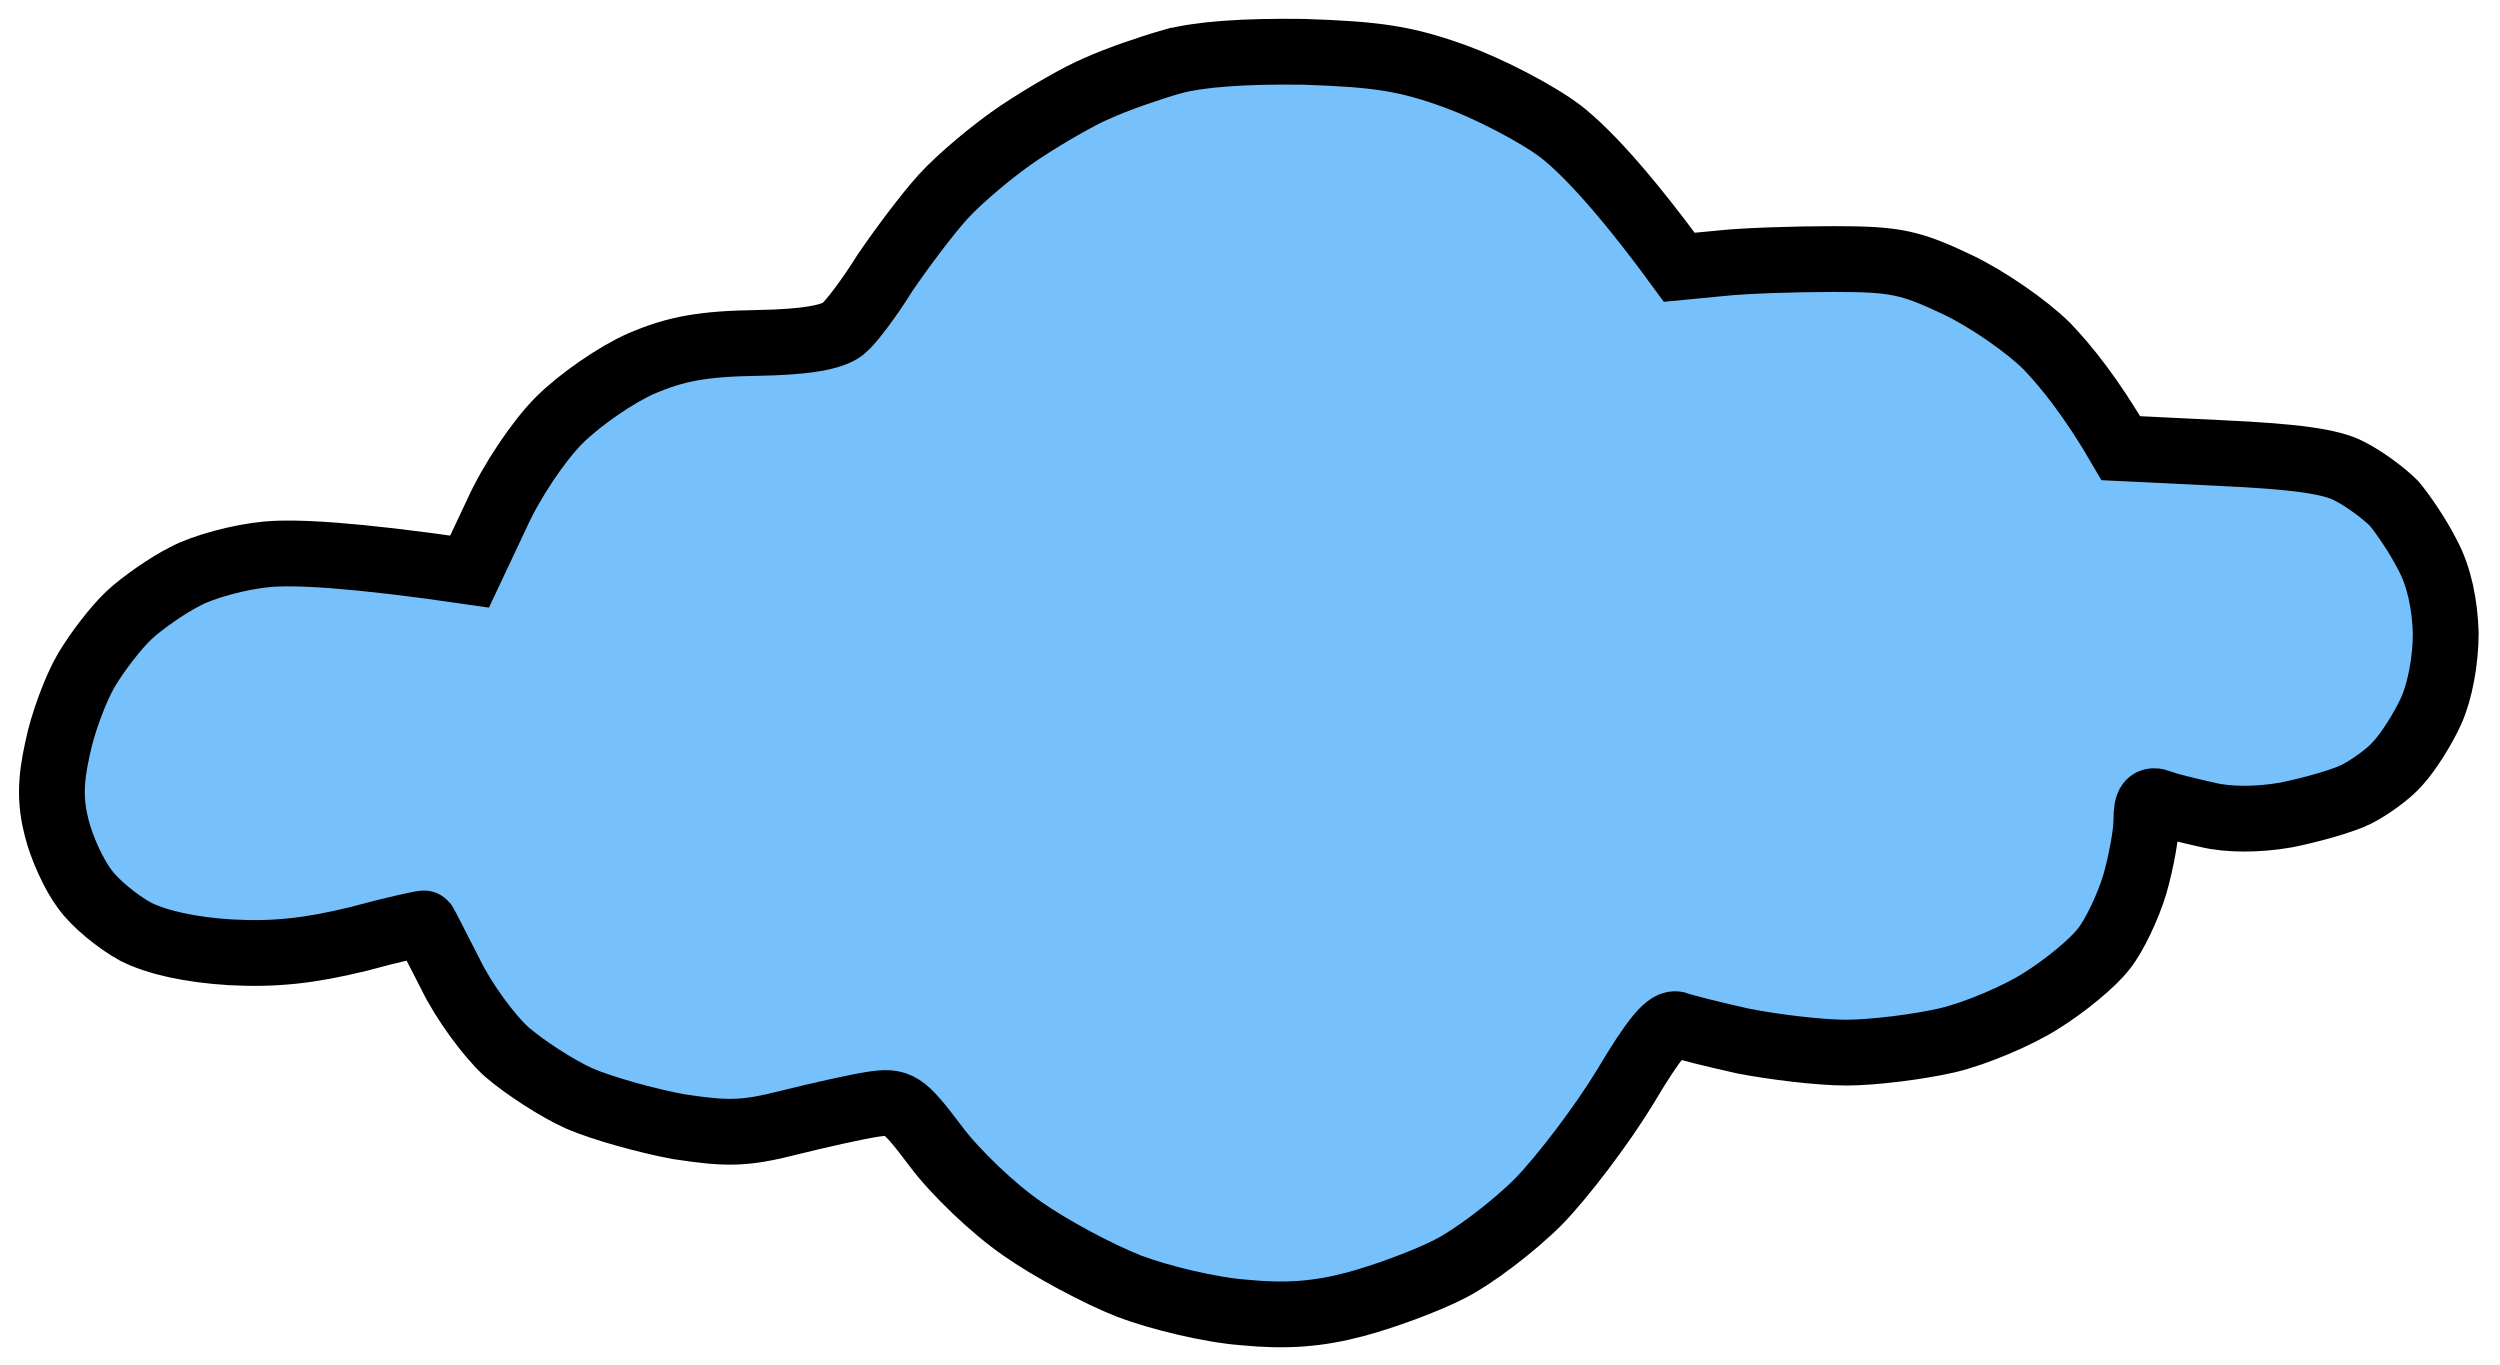 <svg version="1.2" xmlns="http://www.w3.org/2000/svg" viewBox="0 0 304 166" width="304" height="166"><style>.a{fill:#76c1fb;stroke:#000;stroke-miterlimit:100;stroke-width:8}</style><path class="a" d="m142.5 7.5c-2.8 0.8-6.8 2.2-9 3.2-2.2 0.9-6.5 3.4-9.5 5.4-3 2-7.2 5.5-9.3 7.8-2 2.2-5.2 6.5-7.1 9.3-1.8 2.9-4.1 6-5.1 6.8-1.3 1-4.4 1.6-10.4 1.7-6.6 0.1-9.9 0.7-14.1 2.5-3 1.3-7.5 4.4-10 6.9-2.5 2.5-5.8 7.4-7.6 11.4l-3.3 7c-14.4-2.1-21.3-2.4-24.6-2.1-3.3 0.3-7.8 1.5-10 2.7-2.2 1.1-5.3 3.3-6.8 4.7-1.6 1.5-3.9 4.5-5.2 6.7-1.3 2.2-2.9 6.5-3.5 9.5-0.9 4-0.9 6.6-0.1 9.7 0.6 2.4 2.1 5.7 3.4 7.4 1.2 1.7 4 4 6.2 5.2 2.6 1.3 6.6 2.2 11.5 2.5 5.5 0.3 9.7-0.2 15.5-1.6 4.4-1.2 8.1-2 8.1-1.9 0.1 0.1 1.5 2.9 3.2 6.2 1.6 3.3 4.7 7.5 6.8 9.4 2.2 1.9 6.2 4.5 8.9 5.7 2.8 1.2 8.2 2.7 12 3.4 5.9 0.9 8 0.9 13.5-0.5 3.6-0.9 8.1-1.9 10-2.2 3.3-0.5 3.8-0.2 7.8 5.1 2.3 3.1 7 7.6 10.5 10 3.4 2.4 9.2 5.5 13 7 3.7 1.4 9.9 2.9 14 3.2 5.1 0.5 9 0.2 13.5-1 3.4-0.9 8.6-2.8 11.5-4.3 2.8-1.4 7.7-5.1 10.8-8.2 3-3.1 7.7-9.3 10.5-13.9 3.5-5.9 5.3-8.1 6.4-7.6 0.8 0.3 4.4 1.2 8 2 3.6 0.7 9.2 1.4 12.5 1.4 3.3 0 8.8-0.7 12.3-1.5 3.4-0.8 8.6-3 11.4-4.8 2.9-1.8 6.3-4.6 7.6-6.3 1.3-1.6 3-5.2 3.8-7.9 0.8-2.8 1.4-6.2 1.4-7.8 0-2.1 0.4-2.6 1.7-2.1 1 0.4 3.6 1 5.8 1.5 2.5 0.6 6.1 0.6 9.5 0 3-0.6 6.9-1.7 8.5-2.5 1.6-0.8 4-2.5 5.1-3.8 1.2-1.3 3-4.1 4-6.3 1.1-2.4 1.8-6.2 1.8-9.5-0.1-3.5-0.8-6.9-2.2-9.5-1.1-2.2-3-5-4.1-6.3-1.2-1.2-3.6-3-5.4-3.9-2.2-1.2-6.8-1.8-15.5-2.2l-12.3-0.6c-3.6-6.2-6.7-10-9-12.4-2.4-2.4-7.3-5.8-10.9-7.5-5.7-2.7-7.5-3.1-15-3.1-4.7 0-10.8 0.2-13.6 0.5l-5.2 0.5c-7.1-9.7-11.6-14.3-14.4-16.5-2.9-2.2-8.7-5.2-12.8-6.7-6.1-2.2-9.5-2.7-18.5-3-7.3-0.1-12.7 0.3-16 1.2z"/></svg>